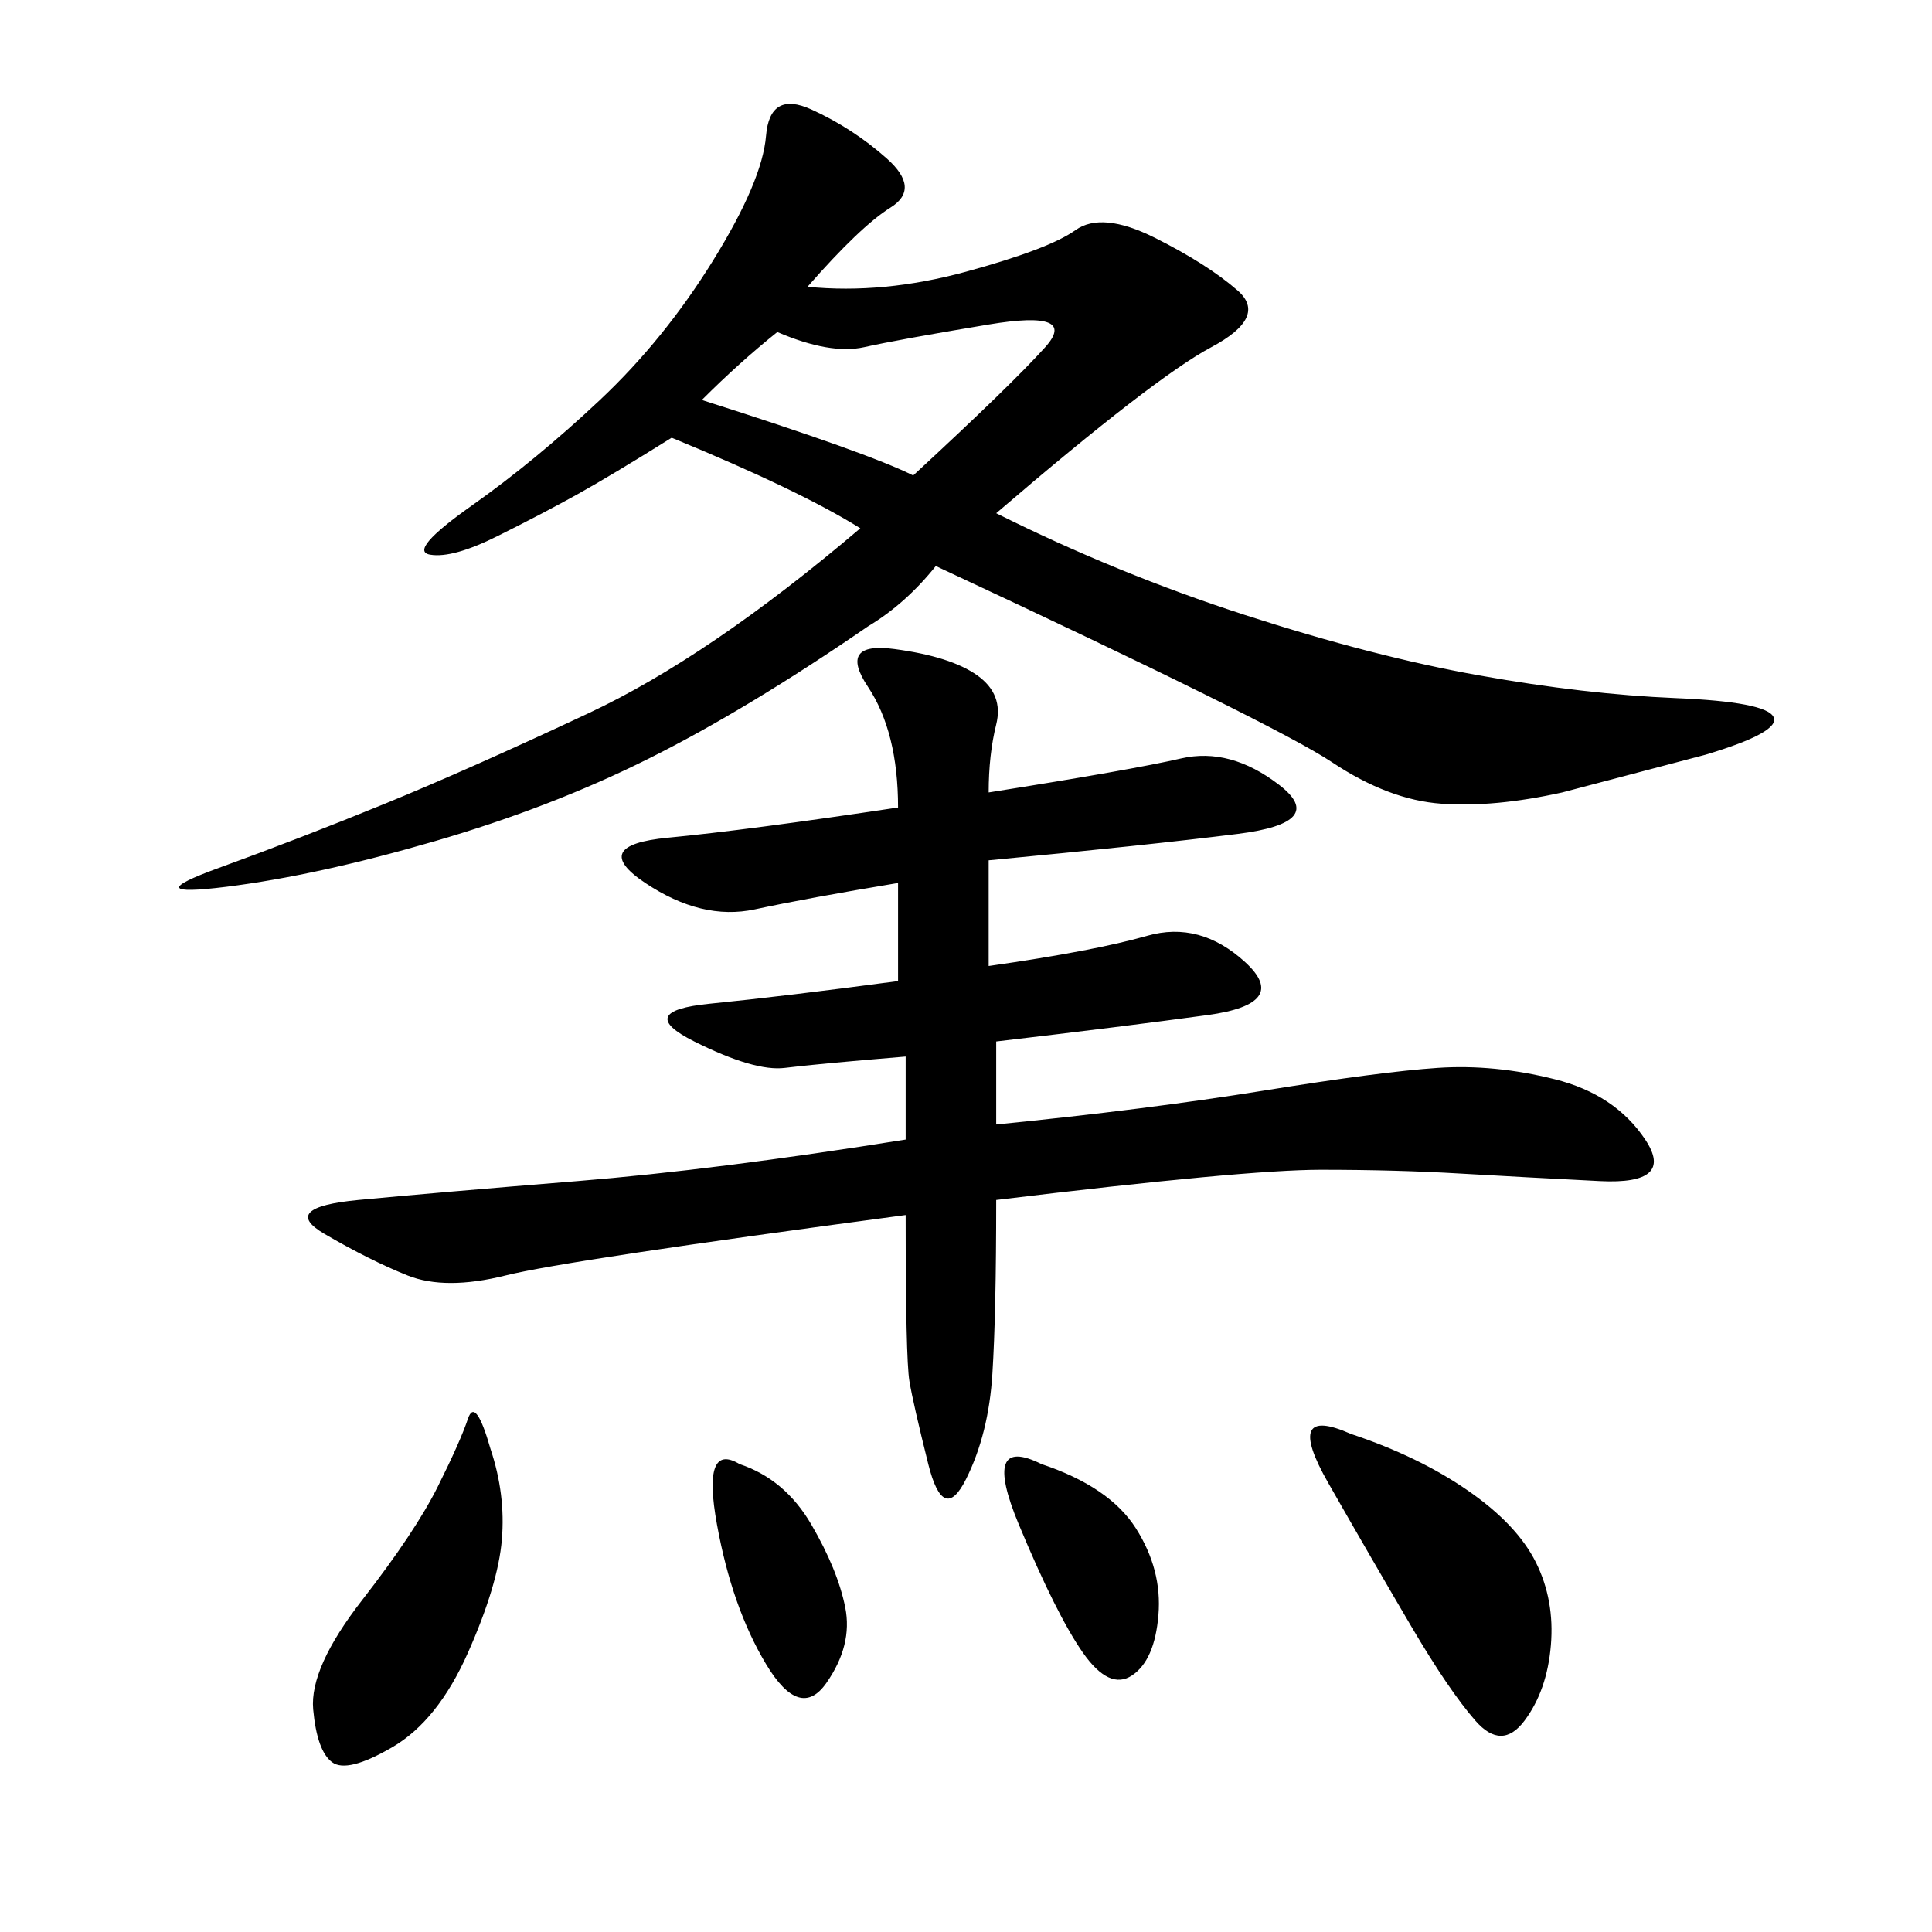 <svg xmlns="http://www.w3.org/2000/svg" xmlns:xlink="http://www.w3.org/1999/xlink" width="300" height="300"><path d="M133.59 82.03Q124.22 76.17 104.30 67.97L104.30 67.97Q94.92 73.83 89.65 76.76Q84.38 79.69 77.34 83.20Q70.31 86.72 66.80 86.13Q63.28 85.55 73.24 78.52Q83.20 71.48 93.16 62.11Q103.13 52.73 110.74 40.43Q118.36 28.13 118.95 21.09Q119.53 14.06 125.98 16.99Q132.42 19.92 137.70 24.61Q142.97 29.30 138.28 32.23Q133.59 35.16 125.39 44.53L125.39 44.53Q137.11 45.70 150 42.19Q162.89 38.67 166.99 35.74Q171.09 32.81 179.30 36.91Q187.50 41.02 192.19 45.12Q196.88 49.22 188.09 53.91Q179.30 58.59 154.69 79.69L154.69 79.69Q173.44 89.06 193.36 95.51Q213.28 101.95 229.69 104.88Q246.09 107.81 260.16 108.40Q274.22 108.98 275.39 111.33Q276.56 113.67 264.84 117.19L264.84 117.19L242.58 123.05Q232.03 125.39 223.83 124.80Q215.63 124.22 206.84 118.36Q198.05 112.50 145.31 87.89L145.31 87.89Q140.63 93.75 134.77 97.27L134.77 97.27Q116.02 110.16 100.78 117.77Q85.55 125.39 67.38 130.66Q49.22 135.94 35.16 137.70Q21.09 139.45 33.98 134.77Q46.88 130.08 59.77 124.80Q72.66 119.53 91.41 110.74Q110.16 101.95 133.59 82.03L133.59 82.03ZM153.52 123.05Q175.78 119.53 183.40 117.77Q191.02 116.02 198.63 121.88Q206.25 127.73 192.19 129.49Q178.13 131.25 153.52 133.59L153.52 133.59L153.52 150Q169.92 147.66 178.13 145.31Q186.33 142.97 193.36 149.41Q200.39 155.86 187.50 157.62Q174.61 159.38 154.69 161.72L154.69 161.72L154.69 174.61Q178.13 172.27 196.29 169.34Q214.45 166.41 223.24 165.82Q232.03 165.23 241.41 167.58Q250.78 169.92 255.47 176.95Q260.16 183.98 248.44 183.40Q236.72 182.81 226.76 182.23Q216.80 181.64 205.08 181.64L205.08 181.64Q193.36 181.64 154.69 186.33L154.69 186.33Q154.69 203.91 154.10 213.28Q153.52 222.66 150 229.69Q146.48 236.72 144.14 227.34Q141.80 217.97 141.21 214.45Q140.63 210.94 140.63 188.67L140.63 188.67Q87.89 195.70 78.52 198.05Q69.14 200.39 63.28 198.05Q57.42 195.70 50.39 191.60Q43.36 187.50 55.66 186.33Q67.97 185.16 89.65 183.40Q111.33 181.64 140.63 176.95L140.63 176.95L140.63 164.06Q126.56 165.23 121.88 165.82Q117.19 166.41 107.81 161.72Q98.44 157.03 110.16 155.86Q121.88 154.69 139.45 152.34L139.45 152.34L139.45 137.11Q125.39 139.45 117.19 141.21Q108.98 142.97 100.20 137.11Q91.41 131.25 103.71 130.08Q116.02 128.91 139.45 125.39L139.45 125.39Q139.45 113.67 134.77 106.64Q130.08 99.61 138.87 100.78Q147.66 101.95 151.76 104.88Q155.86 107.81 154.69 112.50Q153.52 117.19 153.52 123.05L153.52 123.05ZM209.77 222.66Q220.31 226.17 227.93 231.45Q235.55 236.72 238.48 242.58Q241.41 248.44 240.82 255.47Q240.23 262.50 236.72 267.19Q233.20 271.88 229.10 267.19Q225 262.50 219.14 252.54Q213.28 242.58 206.25 230.27Q199.22 217.97 209.77 222.66L209.77 222.66ZM76.17 225Q78.52 232.03 77.93 239.06Q77.34 246.09 72.66 256.64Q67.97 267.19 60.94 271.29Q53.91 275.39 51.56 273.63Q49.22 271.88 48.63 265.43Q48.05 258.98 56.25 248.44Q64.45 237.89 67.97 230.86Q71.48 223.83 72.66 220.31Q73.83 216.80 76.17 225L76.17 225ZM120.70 51.56Q114.84 56.25 108.98 62.11L108.98 62.11Q134.77 70.31 141.80 73.83L141.80 73.83Q157.03 59.77 162.30 53.91Q167.58 48.05 153.52 50.39Q139.45 52.73 134.18 53.91Q128.91 55.08 120.70 51.56L120.70 51.56ZM161.72 227.34Q172.27 230.86 176.37 237.30Q180.47 243.75 179.88 250.78Q179.30 257.81 175.78 260.16Q172.27 262.50 168.16 256.64Q164.06 250.78 158.20 236.72Q152.34 222.66 161.72 227.34L161.72 227.34ZM114.84 227.34Q121.88 229.69 125.98 236.72Q130.08 243.75 131.25 249.61Q132.42 255.47 128.32 261.33Q124.22 267.19 118.95 258.40Q113.67 249.61 111.33 236.72Q108.98 223.83 114.84 227.34L114.84 227.34Z"/></svg>